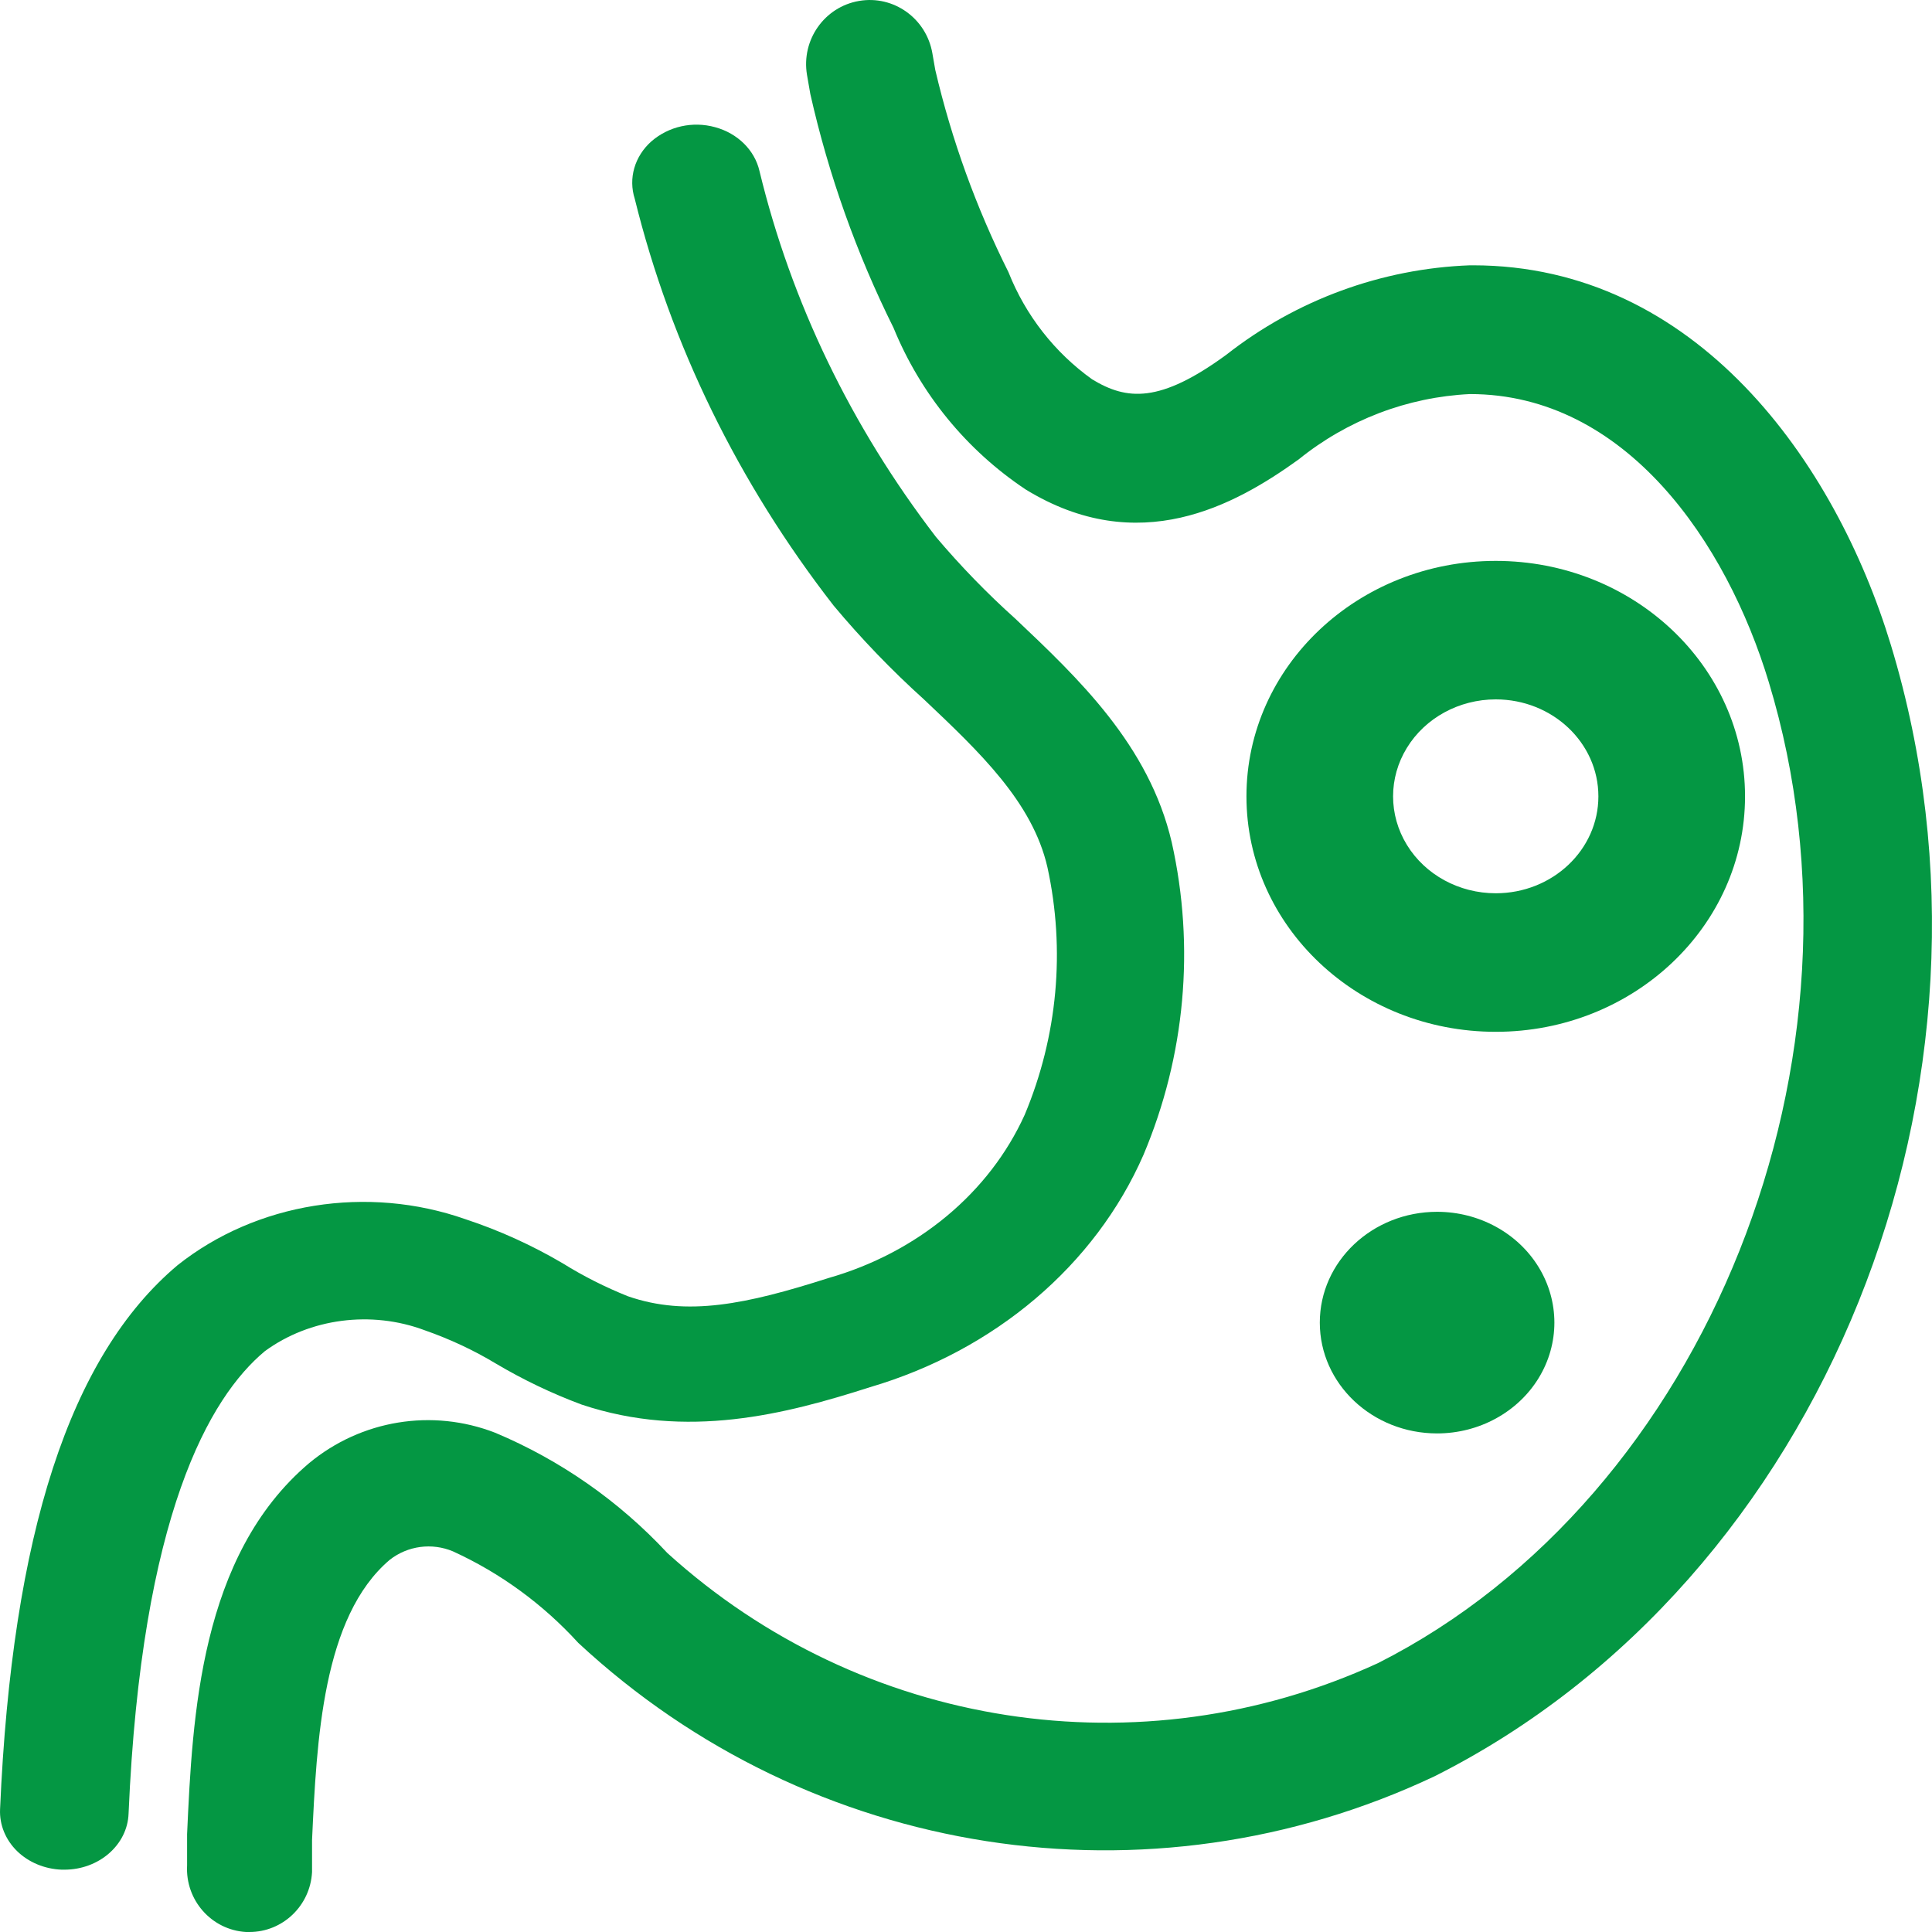 <?xml version="1.0" encoding="UTF-8"?>
<svg width="31px" height="31px" viewBox="0 0 31 31" version="1.1" xmlns="http://www.w3.org/2000/svg" xmlns:xlink="http://www.w3.org/1999/xlink">
    <!-- Generator: Sketch 63.1 (92452) - https://sketch.com -->
    <title>消化内科</title>
    <desc>Created with Sketch.</desc>
    <g id="页面-1" stroke="none" stroke-width="1" fill="none" fill-rule="evenodd">
        <g id="消化内科" fill="#049743" fill-rule="nonzero">
            <path d="M30.341,10.352 C29.449,7.413 27.215,4.257 23.633,4.257 L23.586,4.257 C22.166,4.31 20.798,4.812 19.676,5.693 C18.61,6.472 18.08,6.425 17.523,6.086 C16.921,5.655 16.455,5.058 16.181,4.366 C15.665,3.335 15.27,2.246 15.007,1.122 L14.961,0.858 C14.866,0.297 14.339,-0.081 13.784,0.015 C13.228,0.11 12.854,0.642 12.949,1.203 L13.002,1.508 C13.295,2.808 13.744,4.068 14.337,5.26 C14.77,6.319 15.509,7.222 16.456,7.853 C18.268,8.964 19.81,8.111 20.836,7.373 C21.62,6.739 22.583,6.371 23.586,6.323 C26.088,6.323 27.705,8.707 28.382,10.948 C30.207,16.955 27.39,24.018 22.11,26.686 C18.3,28.438 13.823,27.744 10.708,24.919 C9.933,24.086 8.991,23.428 7.945,22.989 C6.935,22.597 5.796,22.784 4.96,23.477 C3.209,24.96 3.088,27.54 3.002,29.429 L3.002,29.93 C2.971,30.489 3.394,30.967 3.947,31 L4.001,31 C4.536,31.001 4.978,30.578 5.007,30.039 L5.007,29.524 C5.081,27.926 5.175,25.941 6.255,25.027 C6.544,24.802 6.93,24.751 7.267,24.892 C8.029,25.24 8.713,25.74 9.279,26.361 C13.004,29.823 18.432,30.668 23.017,28.502 C29.268,25.359 32.474,17.382 30.341,10.352" id="路径"></path>
            <path d="M6.815,21.345 C7.216,21.485 7.599,21.664 7.956,21.879 C8.393,22.138 8.854,22.359 9.332,22.537 C11.024,23.102 12.605,22.692 13.96,22.258 C15.964,21.668 17.572,20.302 18.347,18.532 C19.018,16.943 19.177,15.194 18.801,13.515 C18.436,11.951 17.294,10.877 16.291,9.927 C15.836,9.519 15.412,9.081 15.019,8.617 C13.658,6.845 12.696,4.85 12.186,2.743 C12.109,2.409 11.836,2.139 11.475,2.041 C11.115,1.941 10.729,2.027 10.451,2.269 C10.182,2.509 10.08,2.862 10.185,3.19 C10.763,5.534 11.848,7.751 13.375,9.716 C13.822,10.251 14.307,10.755 14.827,11.224 C15.72,12.069 16.566,12.87 16.806,13.913 C17.097,15.243 16.97,16.627 16.442,17.887 C15.875,19.139 14.721,20.099 13.293,20.507 C11.972,20.929 11.024,21.128 10.075,20.799 C9.711,20.653 9.361,20.477 9.03,20.271 C8.537,19.981 8.014,19.743 7.469,19.563 C5.896,19.01 4.114,19.295 2.848,20.302 C1.122,21.755 0.193,24.617 0.001,29.031 C-0.01,29.278 0.088,29.519 0.273,29.701 C0.459,29.883 0.718,29.99 0.991,30 L1.032,30 C1.589,30 2.045,29.602 2.063,29.1 C2.27,24.307 3.363,22.419 4.25,21.68 C4.972,21.152 5.957,21.023 6.815,21.345" id="路径"></path>
            <path d="M23.059,19.444 C23.731,19.444 24.353,19.783 24.689,20.333 C25.025,20.883 25.025,21.561 24.689,22.111 C24.353,22.661 23.731,23 23.059,23 C22.019,23 21.177,22.204 21.177,21.222 C21.177,20.24 22.019,19.445 23.059,19.444 L23.059,19.444 Z M24,9 C26.209,9 28,10.691 28,12.778 C28,14.864 26.209,16.556 24,16.556 C21.791,16.556 20,14.864 20,12.778 C20,10.691 21.791,9 24,9 L24,9 Z M24,11.222 C23.412,11.222 22.868,11.519 22.574,12 C22.279,12.481 22.279,13.074 22.574,13.556 C22.868,14.037 23.412,14.333 24,14.333 C24.91,14.333 25.647,13.637 25.647,12.778 C25.647,11.919 24.91,11.222 24,11.222 L24,11.222 Z" id="形状"></path>
        </g>
    </g>
</svg>